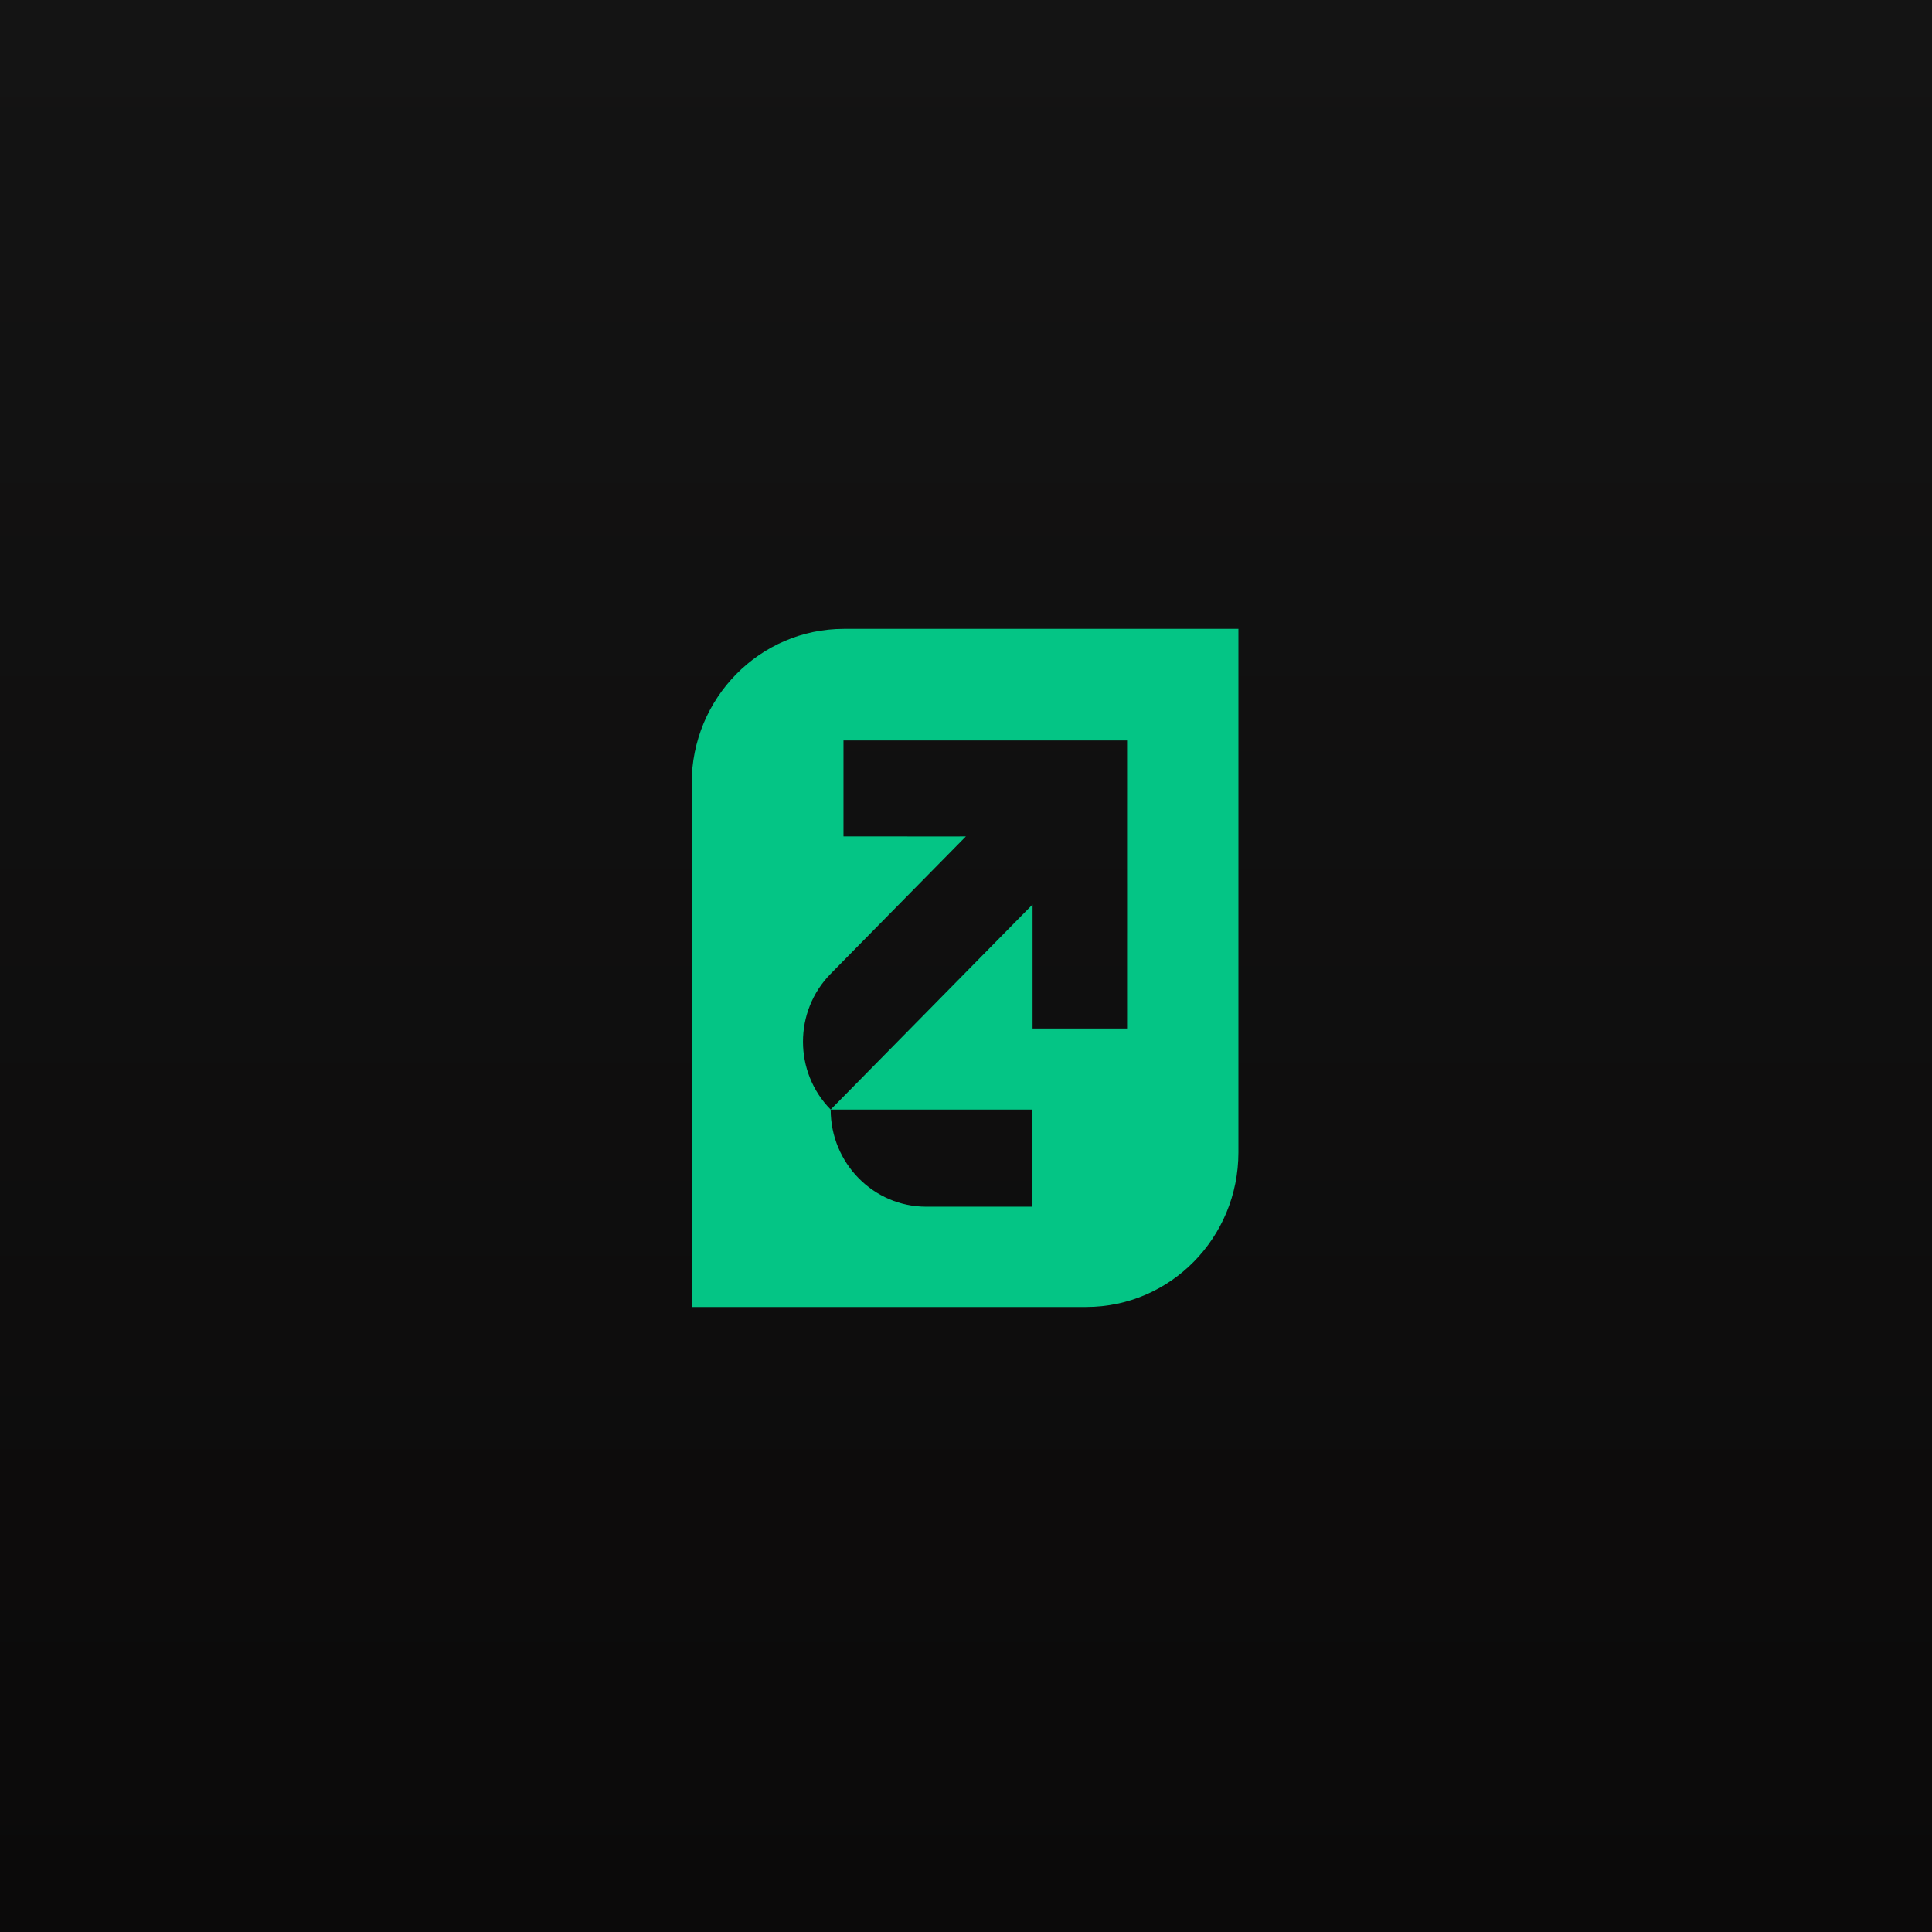 <svg width="1000" height="1000" viewBox="0 0 1000 1000" fill="none" xmlns="http://www.w3.org/2000/svg">
<rect width="1000" height="1000" fill="url(#paint0_linear_692_4884)"/>
<path d="M436.793 325.506C393.279 325.506 358 361.34 358 405.539V676.494H562.207C605.721 676.494 641 640.659 641 596.46V325.506H436.793ZM583.379 457.794V482.651L583.372 488.684V507.5L583.379 523.823L583.372 532.349H574.985L558.915 532.356L540.39 532.349H534.457V468.168L429.955 574.308H534.402V624.596H479.464C452.124 624.596 429.955 602.079 429.955 574.308C410.85 554.902 410.85 523.436 429.955 504.03L499.939 432.945H499.849L485.515 432.952L465.248 432.945H436.586V383.247L444.981 383.24H485.515L509.979 383.247L514.176 383.24L534.444 383.247L548.778 383.24H558.908L583.372 383.247L583.379 408.096L583.372 418.392V453.538L583.379 457.794Z" fill="#04C585"/>
<defs>
<linearGradient id="paint0_linear_692_4884" x1="500" y1="0" x2="500" y2="1000" gradientUnits="userSpaceOnUse">
<stop stop-color="#141414"/>
<stop offset="1" stop-color="#0B0A0A"/>
</linearGradient>
</defs>
</svg>
